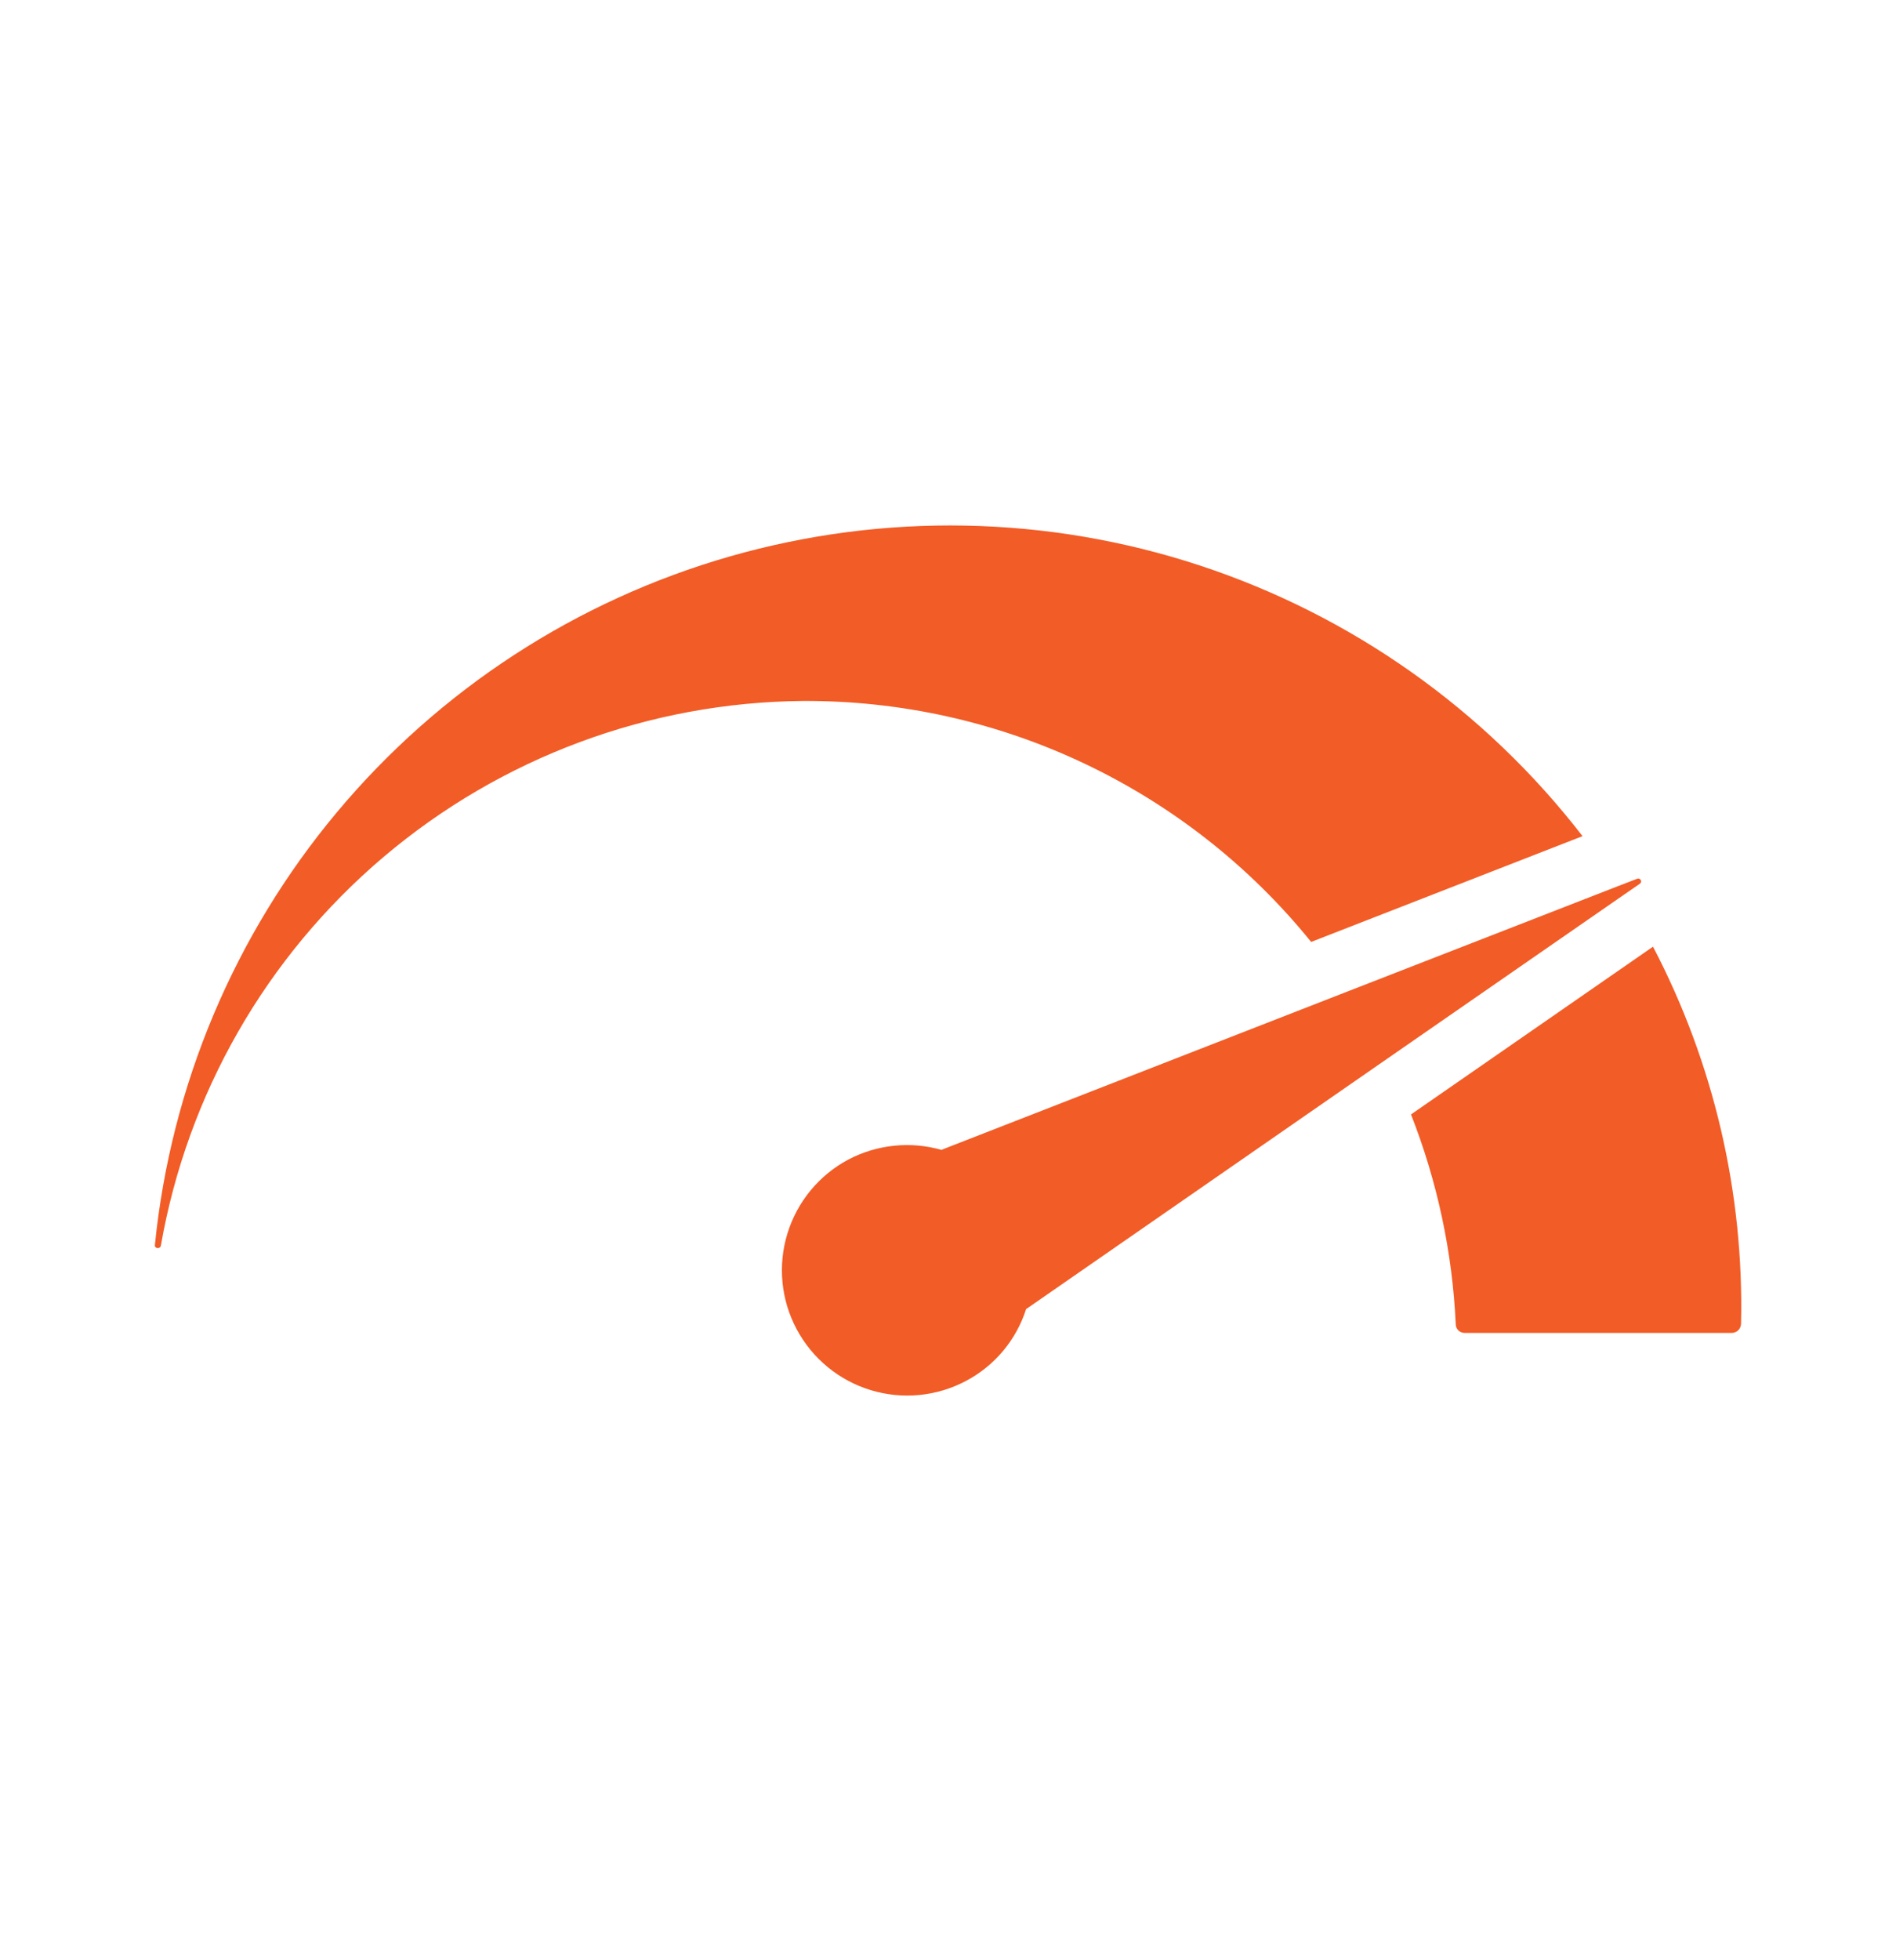 <svg xmlns="http://www.w3.org/2000/svg" fill="none" viewBox="0 0 30 31" height="31" width="30">
<path fill="#F25C26" d="M25.04 13.223L20.746 14.896C19.777 13.699 18.552 12.736 17.16 12.076C15.769 11.416 14.247 11.078 12.707 11.085C10.273 11.106 7.924 11.98 6.067 13.554C4.21 15.128 2.964 17.303 2.545 19.701C2.531 19.757 2.442 19.748 2.451 19.687C2.705 17.169 3.708 14.786 5.331 12.845C6.954 10.904 9.122 9.494 11.554 8.798C13.987 8.102 16.572 8.151 18.976 8.94C21.38 9.729 23.493 11.221 25.04 13.223Z"></path>
<path fill="#F25C26" d="M27.548 20.938C27.546 20.976 27.53 21.012 27.503 21.038C27.476 21.064 27.44 21.079 27.402 21.079H23.169C23.134 21.078 23.099 21.064 23.074 21.038C23.049 21.013 23.034 20.979 23.034 20.943C22.982 19.805 22.742 18.684 22.326 17.624L26.155 14.971C27.117 16.81 27.596 18.863 27.548 20.938Z"></path>
<path fill="#F25C26" d="M25.945 13.977L25.687 14.155L21.942 16.748L16.241 20.699H16.237C16.081 21.189 15.74 21.598 15.285 21.838C14.821 22.085 14.277 22.137 13.775 21.983C13.272 21.83 12.851 21.482 12.604 21.018C12.357 20.554 12.305 20.01 12.459 19.508C12.613 19.005 12.96 18.584 13.424 18.337C13.88 18.098 14.411 18.044 14.905 18.187L14.901 18.182L21.323 15.679L25.598 14.015L25.902 13.898C25.913 13.893 25.925 13.892 25.936 13.896C25.947 13.9 25.956 13.907 25.961 13.918C25.967 13.928 25.968 13.94 25.965 13.951C25.962 13.962 25.954 13.971 25.945 13.977Z"></path>
</svg>
